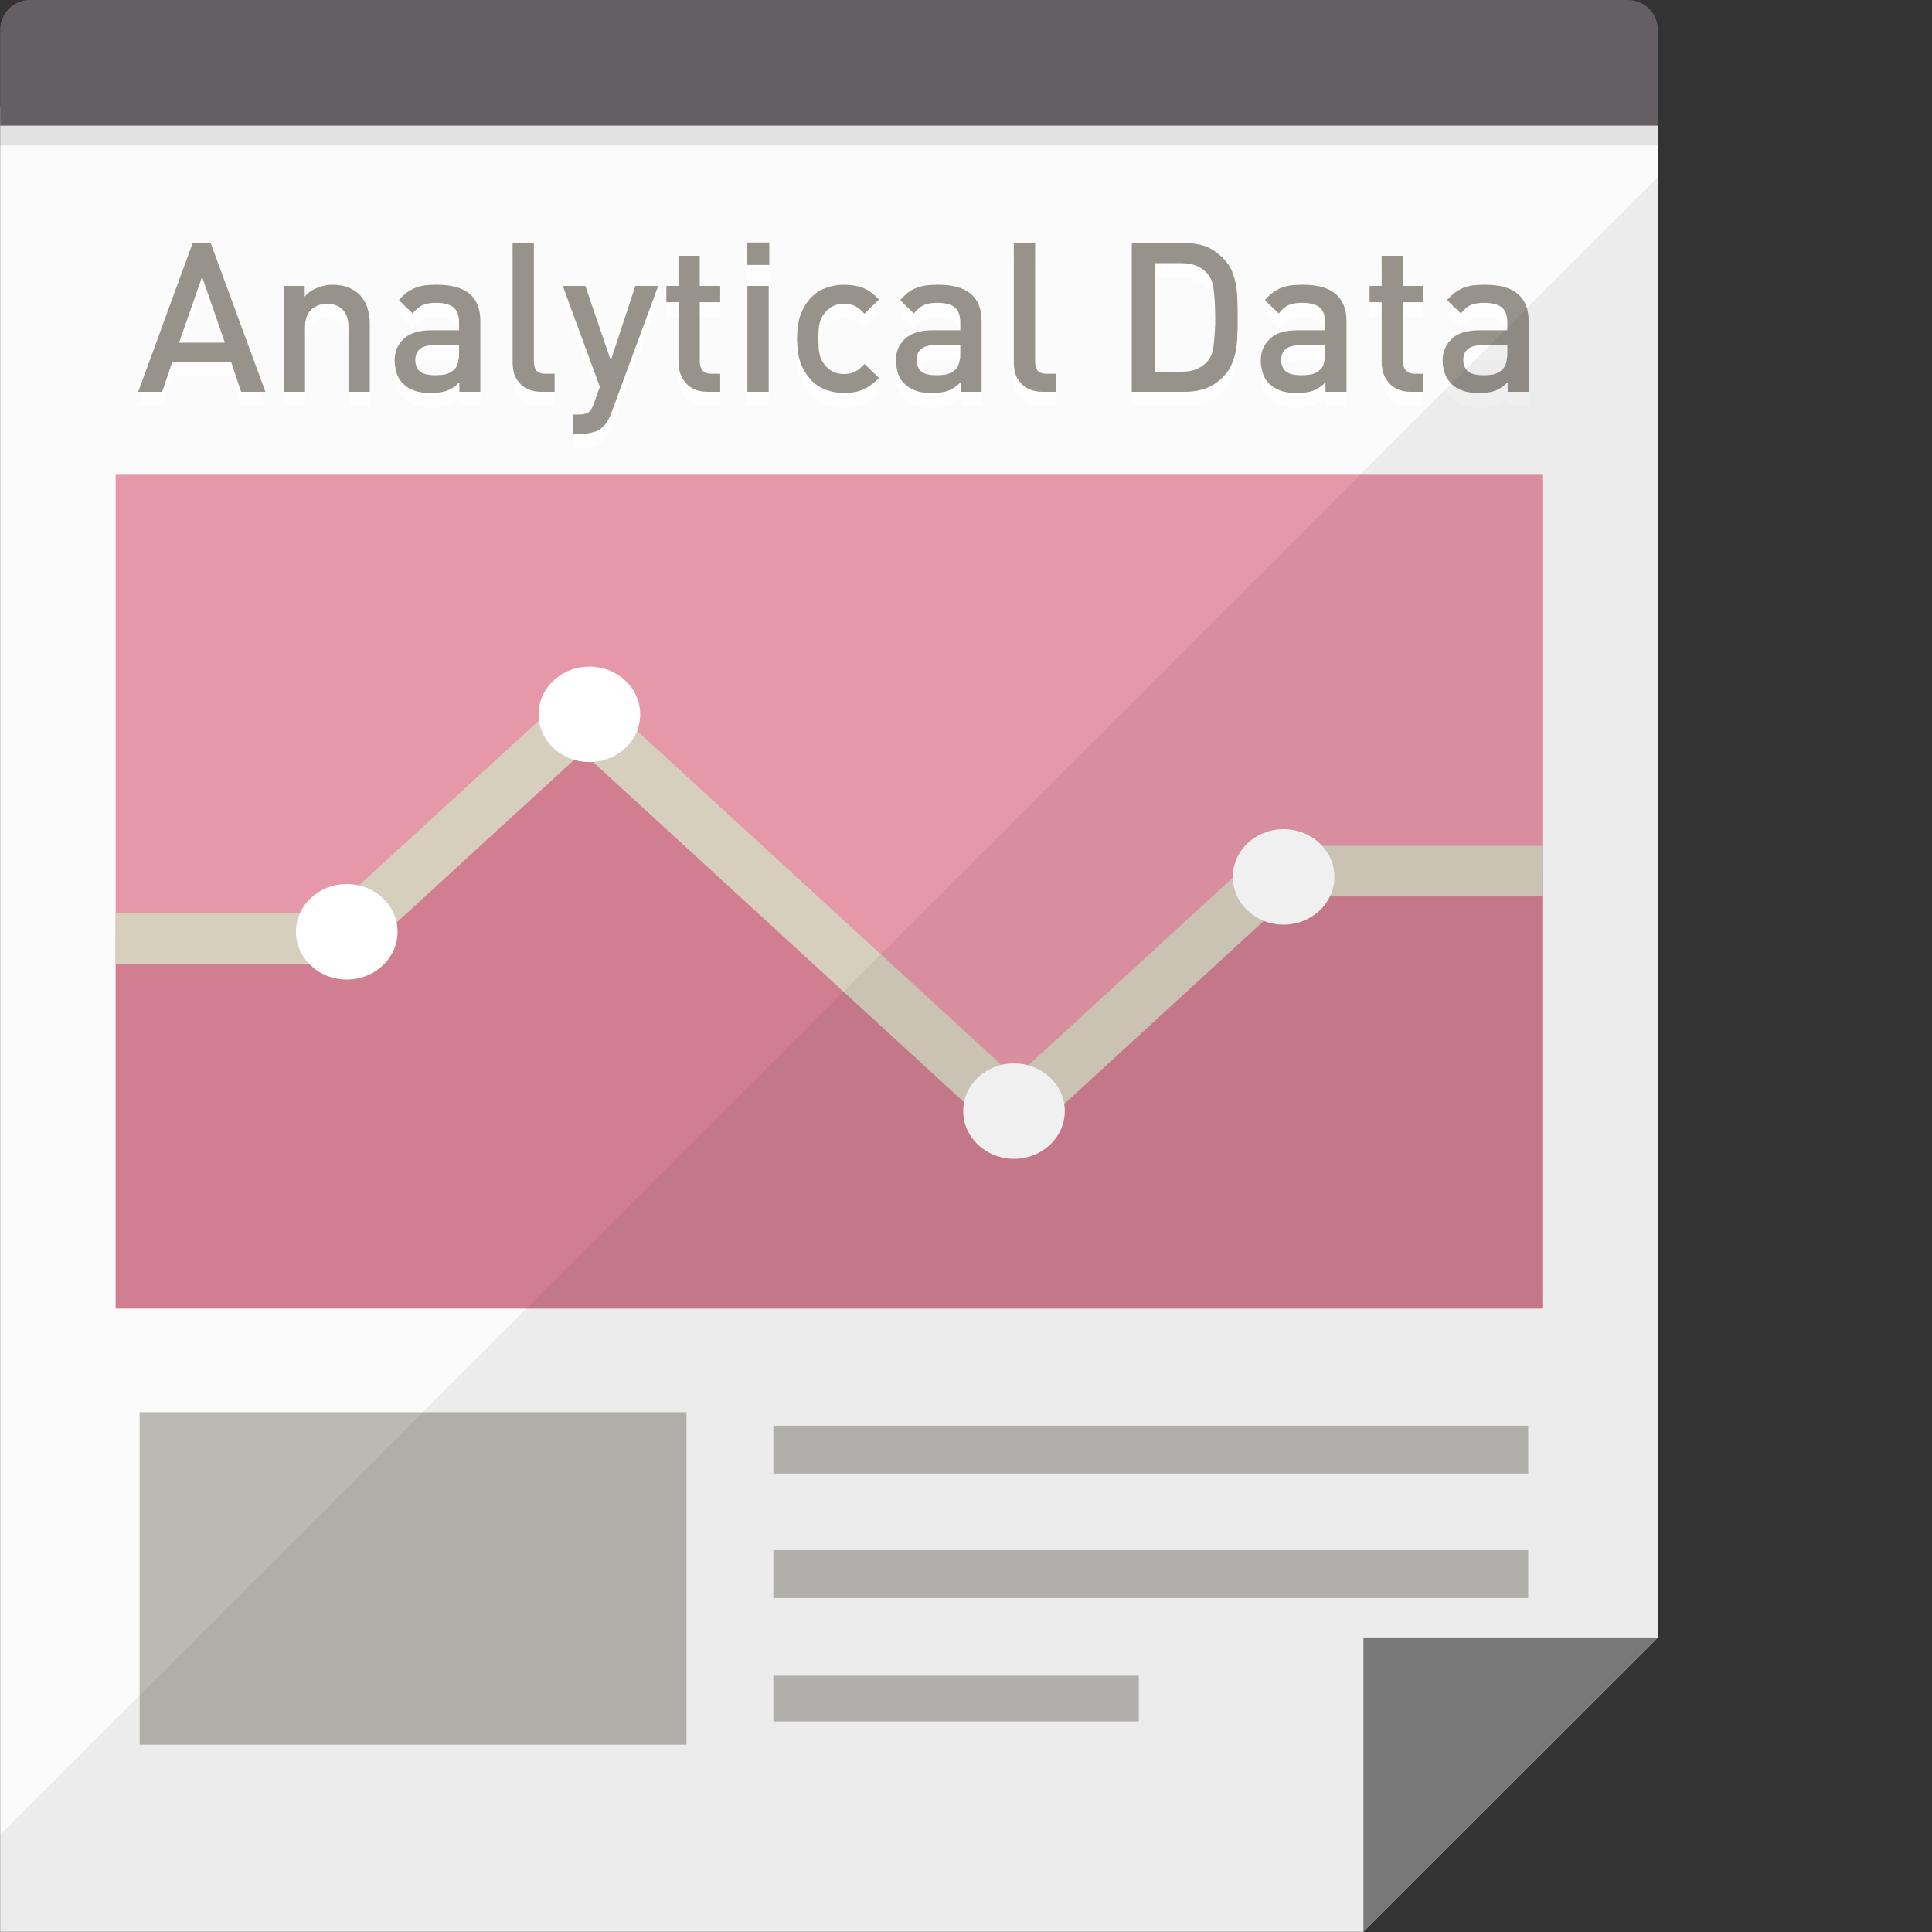 <?xml version="1.0" encoding="iso-8859-1"?>

<!DOCTYPE svg PUBLIC "-//W3C//DTD SVG 1.1//EN" "http://www.w3.org/Graphics/SVG/1.1/DTD/svg11.dtd">
<!-- Скачано с сайта svg4.ru / Downloaded from svg4.ru -->
<svg version="1.1" id="_x35_" xmlns="http://www.w3.org/2000/svg" xmlns:xlink="http://www.w3.org/1999/xlink" 
	 viewBox="0 0 512 512"  xml:space="preserve">
<rect x="0" y="0" width="512" height="512" fill="#333333" stroke="none"/>
<g>
	<g>
		<polygon style="fill:#FBFBFC;" points="439.353,28.525 439.353,433.988 361.301,511.961 0.037,511.961 0.037,28.525 		"/>
		<g>
			<polygon style="fill:#E697A8;" points="408.734,125.833 408.734,230.316 338.599,230.316 268.869,294.458 154.534,189.307 
				90.473,248.214 30.65,248.214 30.65,125.833 			"/>
			<polygon style="fill:#D07E90;" points="408.734,230.316 408.734,346.794 30.65,346.794 30.65,248.214 90.473,248.214 
				154.534,189.307 268.869,294.458 338.599,230.316 			"/>
			<polygon style="fill:#D7CFBE;" points="408.734,224.163 408.734,237.587 341.981,237.587 269.012,304.503 154.344,199.352 
				93.116,255.485 30.65,255.485 30.65,242.061 87.043,242.061 154.344,180.38 269.012,285.531 335.908,224.163 			"/>
			<ellipse style="fill:#FFFFFF;" cx="156.197" cy="189.307" rx="13.463" ry="12.648"/>
			<ellipse style="fill:#FFFFFF;" cx="268.722" cy="294.458" rx="13.463" ry="12.648"/>
			<ellipse style="fill:#FFFFFF;" cx="340.167" cy="232.396" rx="13.464" ry="12.648"/>
			<ellipse style="fill:#FFFFFF;" cx="91.897" cy="246.939" rx="13.463" ry="12.648"/>
		</g>
		<rect y="5.225" style="opacity:0.1;fill:#040000;" width="439.383" height="33.341"/>
		<path style="fill:#635F63;" d="M431.464,0H7.926C3.569,0,0.037,3.532,0.037,7.888v6.949v10.579v7.889h7.889h423.538h7.889v-7.889
			V14.837V7.888C439.353,3.532,435.822,0,431.464,0z"/>
		<g style="opacity:0.8;">
			<g>
				<path style="fill:#FFFFFF;" d="M68.92,103.834l-13.087-35.5h-4.78l-13.009,35.5l-1.41,3.918h6.348l2.665-7.915h15.595
					l2.665,7.915h6.426L68.92,103.834z M48.78,90.826l4.781-13.557l4.702,13.557l1.332,3.918H47.448L48.78,90.826z"/>
				<path style="fill:#FFFFFF;" d="M97.367,85.497c-0.392-1.333-1.175-2.507-2.194-3.604c-0.862-0.783-1.881-1.411-3.056-1.882
					c-1.176-0.391-2.429-0.626-3.918-0.626c-1.332,0-2.743,0.234-3.997,0.783c-1.332,0.471-2.508,1.332-3.448,2.351v-2.821h-5.564
					v28.054h5.643V90.669c0-2.116,0.627-3.683,1.724-4.703c1.176-1.018,2.508-1.567,4.154-1.567c1.567,0,2.9,0.549,3.997,1.489
					c1.097,1.02,1.645,2.587,1.645,4.781v17.083h5.643V89.806C97.994,88.239,97.759,86.829,97.367,85.497z"/>
				<path style="fill:#FFFFFF;" d="M124.481,81.814c-1.959-1.646-4.859-2.429-8.777-2.429c-1.176,0-2.194,0.077-3.135,0.156
					c-0.94,0.157-1.802,0.392-2.586,0.705c-0.783,0.314-1.567,0.784-2.272,1.254c-0.627,0.548-1.332,1.176-1.959,1.959l3.605,3.527
					c0.862-1.02,1.645-1.724,2.586-2.194c0.862-0.392,2.038-0.628,3.605-0.628c2.194,0,3.761,0.471,4.702,1.333
					c0.549,0.47,0.941,1.176,1.176,2.038c0.157,0.548,0.235,1.176,0.235,1.881v2.038h-7.366c-3.213,0-5.643,0.783-7.288,2.272
					c-1.176,1.02-1.881,2.351-2.194,3.841c-0.157,0.627-0.235,1.254-0.235,1.959c0,2.507,0.706,4.466,2.195,6.033
					c0.862,0.863,1.881,1.489,3.056,1.881c1.254,0.471,2.664,0.628,4.467,0.628c1.724,0,3.134-0.157,4.232-0.628
					c1.176-0.47,2.194-1.175,3.213-2.193v2.507h5.564V89.024C127.302,85.811,126.362,83.459,124.481,81.814z M110.532,97.409
					c0.705-1.333,2.273-2.037,4.624-2.037h6.505v2.272c0,1.959-0.392,3.37-1.254,4.154c-0.705,0.706-1.489,1.176-2.351,1.332
					c-0.784,0.157-1.724,0.235-2.665,0.235c-1.881,0-3.291-0.314-4.075-1.019c-0.862-0.628-1.254-1.645-1.254-2.899
					C110.062,98.663,110.219,97.957,110.532,97.409z"/>
				<path style="fill:#FFFFFF;" d="M144.543,102.972c-1.176,0-1.959-0.313-2.429-0.862c-0.392-0.549-0.627-1.332-0.627-2.43V68.334
					h-5.642v31.66c0,1.097,0.156,2.038,0.392,2.978c0.313,0.94,0.784,1.803,1.411,2.507c0.627,0.706,1.411,1.255,2.429,1.646
					c0.94,0.47,2.116,0.627,3.448,0.627h3.448v-4.78H144.543z"/>
				<path style="fill:#FFFFFF;" d="M168.366,79.698l-6.504,19.748l-6.74-19.748h-5.956l9.091,24.764l0.705,1.959l-1.567,4.388
					c-0.392,1.176-0.862,1.959-1.411,2.351c-0.549,0.391-1.411,0.627-2.586,0.627h-1.489v5.094h2.272
					c1.097,0,2.116-0.157,3.135-0.391c1.019-0.314,1.881-0.863,2.664-1.646c0.862-0.862,1.489-2.038,2.037-3.449L174.4,79.698
					H168.366z"/>
				<path style="fill:#FFFFFF;" d="M185.449,79.698v-7.993h-5.642v7.993h-3.213v4.31h3.213v15.987c0,0.941,0.157,1.959,0.47,2.9
					c0.313,0.939,0.784,1.724,1.411,2.507c0.627,0.705,1.41,1.254,2.351,1.724c0.94,0.391,2.116,0.627,3.448,0.627h3.37v-4.78
					h-2.351c-1.019,0-1.802-0.313-2.351-0.862c-0.47-0.549-0.705-1.41-0.705-2.43V84.007h5.407v-4.31H185.449z"/>
				<path style="fill:#FFFFFF;" d="M197.831,68.178v6.033h6.034v-6.033H197.831z M198.067,79.698v28.054h5.642V79.698H198.067z"/>
				<path style="fill:#FFFFFF;" d="M229.099,100.386c-0.862,1.019-1.724,1.645-2.508,2.038c-0.784,0.471-1.802,0.627-2.9,0.627
					c-2.194,0-3.918-0.784-5.172-2.507c-0.627-0.706-1.097-1.645-1.332-2.743c-0.235-1.096-0.314-2.429-0.314-4.075
					c0-0.548,0-1.096,0.078-1.645v-0.627c0-0.705,0.157-1.254,0.235-1.802c0.235-1.019,0.705-1.959,1.332-2.743
					c1.254-1.645,2.978-2.508,5.172-2.508c1.097,0,2.116,0.235,2.9,0.628c0.784,0.391,1.646,1.096,2.508,2.038l3.84-3.761
					c-0.705-0.706-1.411-1.333-2.116-1.882c-0.627-0.47-1.333-0.862-2.038-1.097c-1.411-0.627-3.135-0.939-5.094-0.939
					c-1.567,0-3.134,0.234-4.623,0.783c-1.489,0.471-2.822,1.332-3.918,2.43c-1.176,1.176-2.116,2.587-2.899,4.467
					c-0.47,1.253-0.784,2.664-0.94,4.388c-0.078,0.705-0.078,1.489-0.078,2.272c0,2.587,0.313,4.86,1.019,6.662
					c0.783,1.802,1.724,3.291,2.899,4.467c1.097,1.096,2.429,1.959,3.918,2.507c1.489,0.47,3.056,0.705,4.623,0.705
					c1.959,0,3.683-0.314,5.094-0.94c1.489-0.627,2.821-1.568,4.153-2.978l-2.194-2.116L229.099,100.386z"/>
				<path style="fill:#FFFFFF;" d="M257.311,81.814c-1.959-1.646-4.859-2.429-8.777-2.429c-1.176,0-2.194,0.077-3.135,0.156
					c-0.94,0.157-1.802,0.392-2.586,0.705c-0.862,0.314-1.567,0.784-2.272,1.254c-0.627,0.548-1.332,1.176-1.959,1.959l3.605,3.527
					c0.862-1.02,1.645-1.724,2.586-2.194c0.862-0.392,2.038-0.628,3.605-0.628c2.194,0,3.761,0.471,4.702,1.333
					c0.549,0.47,0.94,1.176,1.176,2.038c0.157,0.548,0.235,1.176,0.235,1.881v2.038h-7.366c-3.213,0-5.642,0.783-7.288,2.272
					c-1.175,1.02-1.881,2.351-2.194,3.841c-0.157,0.627-0.235,1.254-0.235,1.959c0,2.507,0.705,4.466,2.194,6.033
					c0.862,0.863,1.881,1.489,3.056,1.881c1.254,0.471,2.664,0.628,4.466,0.628c1.724,0,3.135-0.157,4.232-0.628
					c1.175-0.47,2.194-1.175,3.213-2.193v2.507h5.564V89.024C260.132,85.811,259.191,83.459,257.311,81.814z M243.361,97.409
					c0.706-1.333,2.272-2.037,4.624-2.037h6.504v2.272c0,1.959-0.392,3.37-1.254,4.154c-0.706,0.706-1.489,1.176-2.351,1.332
					c-0.784,0.157-1.724,0.235-2.743,0.235c-1.881,0-3.213-0.314-3.996-1.019c-0.862-0.628-1.254-1.645-1.254-2.899
					C242.891,98.663,243.048,97.957,243.361,97.409z"/>
				<path style="fill:#FFFFFF;" d="M277.372,102.972c-1.176,0-1.959-0.313-2.429-0.862c-0.392-0.549-0.627-1.332-0.627-2.43V68.334
					h-5.643v31.66c0,1.097,0.157,2.038,0.392,2.978c0.313,0.94,0.783,1.803,1.411,2.507c0.626,0.706,1.41,1.255,2.429,1.646
					c0.94,0.47,2.116,0.627,3.448,0.627h3.448v-4.78H277.372z"/>
				<path style="fill:#FFFFFF;" d="M327.917,83.616c0-1.411-0.156-2.743-0.313-3.997c-0.235-1.176-0.549-2.35-0.94-3.37
					c-0.392-1.018-0.94-2.038-1.646-2.898c-1.411-1.725-3.056-2.979-4.78-3.761c-1.802-0.863-3.918-1.255-6.426-1.255h-13.87v39.418
					h13.87c2.508,0,4.624-0.391,6.426-1.175c1.724-0.784,3.37-2.038,4.78-3.761c0.705-0.941,1.254-1.881,1.646-2.9
					c0.392-1.096,0.706-2.195,0.94-3.448c0.157-1.176,0.313-2.508,0.313-3.918c0.079-1.41,0.079-2.899,0.079-4.467v-1.959
					C327.996,85.262,327.996,84.4,327.917,83.616z M305.975,73.664h7.21c1.332,0,2.664,0.235,3.761,0.627
					c1.097,0.471,2.116,1.177,2.978,2.116c0.94,1.02,1.567,2.508,1.724,4.389c0.157,1.489,0.314,3.212,0.392,5.328v1.959
					c0,2.9-0.156,5.329-0.392,7.21c-0.156,1.881-0.784,3.37-1.724,4.466c-0.862,0.941-1.881,1.646-2.978,2.038
					c-1.097,0.471-2.429,0.628-3.761,0.628h-7.21V73.664z"/>
				<path style="fill:#FFFFFF;" d="M353.935,81.814c-1.881-1.646-4.78-2.429-8.699-2.429c-1.175,0-2.194,0.077-3.134,0.156
					c-0.941,0.157-1.803,0.392-2.665,0.705c-0.784,0.314-1.489,0.784-2.194,1.254c-0.705,0.548-1.332,1.176-2.037,1.959l3.683,3.527
					c0.783-1.02,1.646-1.724,2.508-2.194c0.94-0.392,2.116-0.628,3.605-0.628c2.272,0,3.84,0.471,4.78,1.333
					c0.549,0.47,0.94,1.176,1.175,2.038c0.157,0.548,0.235,1.176,0.235,1.881v2.038h-7.366c-3.291,0-5.721,0.783-7.288,2.272
					c-1.176,1.02-1.881,2.351-2.194,3.841c-0.156,0.627-0.235,1.254-0.235,1.959c0,2.507,0.705,4.466,2.194,6.033
					c0.862,0.863,1.881,1.489,3.056,1.881c1.176,0.471,2.665,0.628,4.467,0.628c1.724,0,3.135-0.157,4.232-0.628
					c1.097-0.47,2.194-1.175,3.213-2.193v2.507h5.564V89.024C356.834,85.811,355.894,83.459,353.935,81.814z M339.986,97.409
					c0.705-1.333,2.272-2.037,4.702-2.037h6.504v2.272c0,1.959-0.392,3.37-1.254,4.154c-0.706,0.706-1.489,1.176-2.351,1.332
					c-0.783,0.157-1.724,0.235-2.743,0.235c-1.881,0-3.213-0.314-4.075-1.019c-0.783-0.628-1.254-1.645-1.254-2.899
					C339.516,98.663,339.672,97.957,339.986,97.409z"/>
				<path style="fill:#FFFFFF;" d="M371.802,79.698v-7.993h-5.643v7.993h-3.213v4.31h3.213v15.987c0,0.941,0.157,1.959,0.47,2.9
					c0.314,0.939,0.784,1.724,1.411,2.507c0.627,0.705,1.41,1.254,2.429,1.724c0.94,0.391,2.037,0.627,3.37,0.627h3.37v-4.78h-2.273
					c-1.097,0-1.881-0.313-2.351-0.862c-0.549-0.549-0.783-1.41-0.783-2.43V84.007h5.407v-4.31H371.802z"/>
				<path style="fill:#FFFFFF;" d="M402.208,81.814c-1.881-1.646-4.78-2.429-8.698-2.429c-1.176,0-2.273,0.077-3.213,0.156
					c-0.94,0.157-1.802,0.392-2.586,0.705c-0.784,0.314-1.489,0.784-2.194,1.254c-0.706,0.548-1.332,1.176-2.038,1.959l3.684,3.527
					c0.783-1.02,1.645-1.724,2.507-2.194c0.94-0.392,2.116-0.628,3.605-0.628c2.195,0,3.84,0.471,4.78,1.333
					c0.549,0.47,0.94,1.176,1.176,2.038c0.157,0.548,0.235,1.176,0.235,1.881v2.038h-7.366c-3.291,0-5.72,0.783-7.366,2.272
					c-1.097,1.02-1.881,2.351-2.194,3.841c-0.157,0.627-0.235,1.254-0.235,1.959c0,2.507,0.784,4.466,2.273,6.033
					c0.783,0.863,1.881,1.489,3.056,1.881c1.175,0.471,2.664,0.628,4.466,0.628c1.724,0,3.135-0.157,4.232-0.628
					c1.097-0.47,2.194-1.175,3.213-2.193v2.507h5.564V89.024C405.108,85.811,404.167,83.459,402.208,81.814z M388.259,97.409
					c0.706-1.333,2.273-2.037,4.702-2.037h6.504v2.272c0,1.959-0.47,3.37-1.254,4.154c-0.705,0.706-1.489,1.176-2.351,1.332
					c-0.862,0.157-1.724,0.235-2.743,0.235c-1.881,0-3.213-0.314-4.075-1.019c-0.784-0.628-1.254-1.645-1.254-2.899
					C387.789,98.663,387.946,97.957,388.259,97.409z"/>
			</g>
			<g>
				<path style="fill:#7E796F;" d="M55.833,64.416h-4.78l-14.419,39.418h6.348l2.665-7.915h15.595l2.665,7.915h6.426L55.833,64.416z
					 M47.448,90.826l6.113-17.475l6.034,17.475H47.448z"/>
				<path style="fill:#7E796F;" d="M97.367,81.579c-0.392-1.333-1.175-2.507-2.194-3.604c-0.862-0.784-1.881-1.411-3.056-1.882
					c-1.176-0.391-2.429-0.626-3.918-0.626c-1.332,0-2.743,0.234-3.997,0.783c-1.332,0.471-2.508,1.254-3.448,2.351V75.78h-5.564
					v28.054h5.643V86.751c0-2.116,0.627-3.761,1.724-4.781c1.176-0.939,2.508-1.489,4.154-1.489c1.567,0,2.9,0.471,3.997,1.489
					c1.097,1.02,1.645,2.587,1.645,4.781v17.083h5.643V85.888C97.994,84.321,97.759,82.911,97.367,81.579z"/>
				<path style="fill:#7E796F;" d="M124.481,77.896c-1.959-1.646-4.859-2.429-8.777-2.429c-1.176,0-2.194,0.077-3.135,0.156
					c-0.94,0.157-1.802,0.392-2.586,0.705c-0.783,0.314-1.567,0.784-2.272,1.254c-0.627,0.548-1.332,1.176-1.959,1.959l1.959,1.959
					l1.646,1.568c0.862-1.02,1.645-1.724,2.586-2.194c0.862-0.392,2.038-0.628,3.605-0.628c2.194,0,3.761,0.471,4.702,1.254
					c0.941,0.862,1.411,2.195,1.411,3.997v2.038h-7.366c-3.213,0-5.643,0.705-7.288,2.272c-1.646,1.489-2.43,3.449-2.43,5.8
					c0,0.705,0.079,1.332,0.235,1.959c0.235,1.567,0.862,2.978,1.959,4.074c0.862,0.863,1.881,1.489,3.056,1.881
					c1.254,0.471,2.664,0.627,4.467,0.627c1.724,0,3.134-0.235,4.232-0.627c1.176-0.47,2.194-1.175,3.213-2.194v2.507h5.564V85.106
					C127.302,81.892,126.362,79.541,124.481,77.896z M121.66,93.725c0,0.628,0,1.177-0.157,1.646
					c-0.157,1.097-0.47,1.959-1.097,2.507c-0.705,0.706-1.489,1.098-2.351,1.333c-0.784,0.157-1.724,0.235-2.665,0.235
					c-1.881,0-3.291-0.314-4.075-1.019c-0.392-0.235-0.627-0.628-0.784-1.019c-0.313-0.548-0.47-1.176-0.47-1.959
					c0-2.664,1.724-3.997,5.094-3.997h6.505V93.725z"/>
				<path style="fill:#7E796F;" d="M144.543,99.054c-1.176,0-1.959-0.313-2.429-0.862c-0.392-0.549-0.627-1.332-0.627-2.43V64.416
					h-5.642v31.66c0,1.019,0.156,2.038,0.392,2.978c0.313,0.94,0.784,1.725,1.411,2.43c0.627,0.705,1.411,1.332,2.429,1.724
					c0.94,0.391,2.116,0.627,3.448,0.627h3.448v-4.78H144.543z"/>
				<path style="fill:#7E796F;" d="M168.366,75.78l-6.504,19.748l-6.74-19.748h-5.956l1.411,3.918l8.385,22.805l-0.705,1.959
					l-0.862,2.429c-0.392,1.176-0.862,1.959-1.411,2.351c-0.549,0.391-1.411,0.627-2.586,0.627h-1.489v5.094h2.272
					c1.097,0,2.116-0.157,3.135-0.47c1.019-0.235,1.881-0.784,2.664-1.568c0.862-0.862,1.489-2.038,2.037-3.527l10.971-29.7
					l1.411-3.918H168.366z"/>
				<path style="fill:#7E796F;" d="M185.449,75.78v-7.993h-5.642v7.993h-3.213v4.31h3.213v15.987c0,0.941,0.157,1.959,0.47,2.9
					c0.313,0.939,0.784,1.724,1.411,2.429c0.627,0.784,1.41,1.333,2.351,1.802c0.94,0.391,2.116,0.627,3.448,0.627h3.37v-4.78
					h-2.351c-1.019,0-1.802-0.313-2.351-0.862c-0.47-0.627-0.705-1.41-0.705-2.43V80.089h5.407v-4.31H185.449z"/>
				<path style="fill:#7E796F;" d="M197.831,64.26v5.955h6.034V64.26H197.831z M198.067,75.78v28.054h5.642V75.78H198.067z"/>
				<path style="fill:#7E796F;" d="M226.591,98.506c-0.784,0.392-1.802,0.627-2.9,0.627c-2.194,0-3.918-0.862-5.172-2.507
					c-0.627-0.785-1.097-1.645-1.332-2.744c-0.078-0.548-0.235-1.175-0.235-1.802v-0.627c-0.078-0.47-0.078-1.019-0.078-1.646
					c0-1.645,0.078-3.055,0.314-4.074c0.235-1.097,0.705-1.959,1.332-2.743c1.254-1.645,2.978-2.508,5.172-2.508
					c1.097,0,2.116,0.235,2.9,0.628c0.784,0.391,1.646,1.096,2.508,2.038l1.724-1.725l2.116-2.037
					c-1.332-1.411-2.664-2.43-4.153-3.057c-1.411-0.548-3.135-0.861-5.094-0.861c-1.567,0-3.134,0.234-4.623,0.783
					c-1.489,0.471-2.822,1.333-3.918,2.43c-1.176,1.097-2.116,2.587-2.899,4.467c-0.706,1.802-1.019,3.997-1.019,6.66
					c0,0.549,0,1.098,0.078,1.646c0.078,1.881,0.392,3.527,0.94,5.016c0.783,1.802,1.724,3.291,2.899,4.467
					c1.097,1.096,2.429,1.959,3.918,2.429c1.489,0.548,3.056,0.783,4.623,0.783c1.959,0,3.683-0.314,5.094-0.94
					c0.705-0.313,1.332-0.627,1.959-1.176c0.783-0.471,1.489-1.096,2.194-1.881l-3.84-3.683
					C228.237,97.409,227.375,98.114,226.591,98.506z"/>
				<path style="fill:#7E796F;" d="M257.311,77.896c-1.959-1.646-4.859-2.429-8.777-2.429c-1.176,0-2.194,0.077-3.135,0.156
					c-0.94,0.157-1.802,0.392-2.586,0.705c-0.862,0.314-1.567,0.784-2.272,1.254c-0.627,0.548-1.332,1.176-1.959,1.959l1.959,1.959
					l1.646,1.568c0.862-1.02,1.645-1.724,2.586-2.194c0.862-0.392,2.038-0.628,3.605-0.628c2.194,0,3.761,0.471,4.702,1.254
					c0.94,0.862,1.411,2.195,1.411,3.997v2.038h-7.366c-3.213,0-5.642,0.705-7.288,2.272c-1.645,1.489-2.429,3.449-2.429,5.8
					c0,0.705,0.078,1.332,0.235,1.959c0.235,1.567,0.862,2.978,1.959,4.074c0.862,0.863,1.881,1.489,3.056,1.881
					c1.254,0.471,2.664,0.627,4.466,0.627c1.724,0,3.135-0.235,4.232-0.627c1.175-0.47,2.194-1.175,3.213-2.194v2.507h5.564V85.106
					C260.132,81.892,259.191,79.541,257.311,77.896z M254.489,93.725c0,0.628,0,1.177-0.156,1.646
					c-0.157,1.097-0.47,1.959-1.097,2.507c-0.706,0.706-1.489,1.098-2.351,1.333c-0.784,0.157-1.724,0.235-2.743,0.235
					c-1.881,0-3.213-0.314-3.996-1.019c-0.392-0.235-0.627-0.628-0.784-1.019c-0.313-0.548-0.47-1.176-0.47-1.959
					c0-2.664,1.724-3.997,5.094-3.997h6.504V93.725z"/>
				<path style="fill:#7E796F;" d="M277.372,99.054c-1.176,0-1.959-0.313-2.429-0.862c-0.392-0.549-0.627-1.332-0.627-2.43V64.416
					h-5.643v31.66c0,1.019,0.157,2.038,0.392,2.978c0.313,0.94,0.783,1.725,1.411,2.43c0.626,0.705,1.41,1.332,2.429,1.724
					c0.94,0.391,2.116,0.627,3.448,0.627h3.448v-4.78H277.372z"/>
				<path style="fill:#7E796F;" d="M327.917,79.619c0-1.332-0.156-2.664-0.313-3.918c-0.235-1.176-0.549-2.35-0.94-3.37
					c-0.392-1.096-0.94-2.037-1.646-2.898c-1.411-1.725-3.056-2.979-4.78-3.84c-1.802-0.784-3.918-1.177-6.426-1.177h-13.87v39.418
					h13.87c2.508,0,4.624-0.391,6.426-1.175c1.724-0.784,3.37-2.037,4.78-3.761c0.705-0.941,1.254-1.881,1.646-2.979
					c0.392-1.018,0.706-2.116,0.94-3.369c0.157-1.254,0.313-2.508,0.313-3.918c0.079-0.784,0.079-1.645,0.079-2.508v-1.959
					C327.996,82.519,327.996,81.03,327.917,79.619z M322.04,86.123c-0.078,2.038-0.235,3.84-0.392,5.251
					c-0.156,1.881-0.784,3.37-1.724,4.466c-0.862,0.941-1.881,1.646-2.978,2.038c-1.097,0.471-2.429,0.628-3.761,0.628h-7.21v-28.76
					h7.21c1.332,0,2.664,0.235,3.761,0.627c1.097,0.471,2.116,1.098,2.978,2.116c0.94,1.02,1.567,2.508,1.724,4.389
					c0.235,1.881,0.392,4.311,0.392,7.287V86.123z"/>
				<path style="fill:#7E796F;" d="M353.935,77.896c-1.881-1.646-4.78-2.429-8.699-2.429c-1.175,0-2.194,0.077-3.134,0.156
					c-0.941,0.157-1.803,0.392-2.665,0.705c-0.784,0.314-1.489,0.784-2.194,1.254c-0.705,0.548-1.332,1.176-2.037,1.959l2.037,1.959
					l1.646,1.568c0.783-1.02,1.646-1.724,2.508-2.194c0.94-0.392,2.116-0.628,3.605-0.628c2.272,0,3.84,0.471,4.78,1.254
					c0.94,0.862,1.411,2.195,1.411,3.997v2.038h-7.366c-3.291,0-5.721,0.705-7.288,2.272c-1.646,1.489-2.429,3.449-2.429,5.8
					c0,0.705,0.078,1.332,0.235,1.959c0.235,1.567,0.862,2.978,1.959,4.074c0.862,0.863,1.881,1.489,3.056,1.881
					c1.176,0.471,2.665,0.627,4.467,0.627c1.724,0,3.135-0.235,4.232-0.627c1.097-0.47,2.194-1.175,3.213-2.194v2.507h5.564V85.106
					C356.834,81.892,355.894,79.541,353.935,77.896z M351.192,93.725c0,0.628,0,1.177-0.157,1.646
					c-0.156,1.097-0.47,1.959-1.097,2.507c-0.706,0.706-1.489,1.098-2.351,1.333c-0.783,0.157-1.724,0.235-2.743,0.235
					c-1.881,0-3.213-0.314-4.075-1.019c-0.313-0.235-0.626-0.628-0.783-1.019c-0.314-0.548-0.47-1.176-0.47-1.959
					c0-2.664,1.724-3.997,5.172-3.997h6.504V93.725z"/>
				<path style="fill:#7E796F;" d="M371.802,75.78v-7.993h-5.643v7.993h-3.213v4.31h3.213v15.987c0,0.941,0.157,1.959,0.47,2.9
					c0.314,0.939,0.784,1.724,1.411,2.429c0.627,0.784,1.41,1.333,2.429,1.802c0.94,0.391,2.037,0.627,3.37,0.627h3.37v-4.78h-2.273
					c-1.097,0-1.881-0.313-2.351-0.862c-0.549-0.627-0.783-1.41-0.783-2.43V80.089h5.407v-4.31H371.802z"/>
				<path style="fill:#7E796F;" d="M402.208,77.896c-1.881-1.646-4.78-2.429-8.698-2.429c-1.176,0-2.273,0.077-3.213,0.156
					c-0.94,0.157-1.802,0.392-2.586,0.705c-0.784,0.314-1.489,0.784-2.194,1.254c-0.706,0.548-1.332,1.176-2.038,1.959l2.038,1.959
					l1.646,1.568c0.783-1.02,1.645-1.724,2.507-2.194c0.94-0.392,2.116-0.628,3.605-0.628c2.195,0,3.84,0.471,4.78,1.254
					c0.94,0.862,1.41,2.195,1.41,3.997v2.038h-7.366c-3.291,0-5.72,0.705-7.366,2.272c-1.567,1.489-2.429,3.449-2.429,5.8
					c0,0.705,0.078,1.332,0.235,1.959c0.235,1.567,0.94,2.978,2.038,4.074c0.783,0.863,1.881,1.489,3.056,1.881
					c1.175,0.471,2.664,0.627,4.466,0.627c1.724,0,3.135-0.235,4.232-0.627c1.097-0.47,2.194-1.175,3.213-2.194v2.507h5.564V85.106
					C405.108,81.892,404.167,79.541,402.208,77.896z M399.465,93.725c0,0.628-0.078,1.177-0.156,1.646
					c-0.157,1.097-0.549,1.959-1.097,2.507c-0.705,0.706-1.489,1.098-2.351,1.333c-0.862,0.157-1.724,0.235-2.743,0.235
					c-1.881,0-3.213-0.314-4.075-1.019c-0.314-0.235-0.627-0.628-0.784-1.019c-0.313-0.548-0.47-1.176-0.47-1.959
					c0-2.664,1.724-3.997,5.172-3.997h6.504V93.725z"/>
			</g>
		</g>
		<g>
			<rect x="37" y="374.255" style="opacity:0.5;fill:#7E796F;" width="144.928" height="88.115"/>
			<g style="opacity:0.5;">
				<rect x="204.949" y="444.082" style="fill:#7E796F;" width="96.847" height="12.136"/>
				<rect x="204.949" y="377.834" style="fill:#7E796F;" width="200.044" height="12.688"/>
				<rect x="204.949" y="410.82" style="fill:#7E796F;" width="200.044" height="12.688"/>
			</g>
		</g>
		<polygon style="fill:#7F7F7F;" points="439.39,433.959 361.325,512 361.325,433.959 		"/>
	</g>
	<polygon style="opacity:0.06;fill:#040000;" points="0.042,486.254 0.042,512 361.361,512 439.426,433.96 439.426,46.87 	"/>
</g>
</svg>